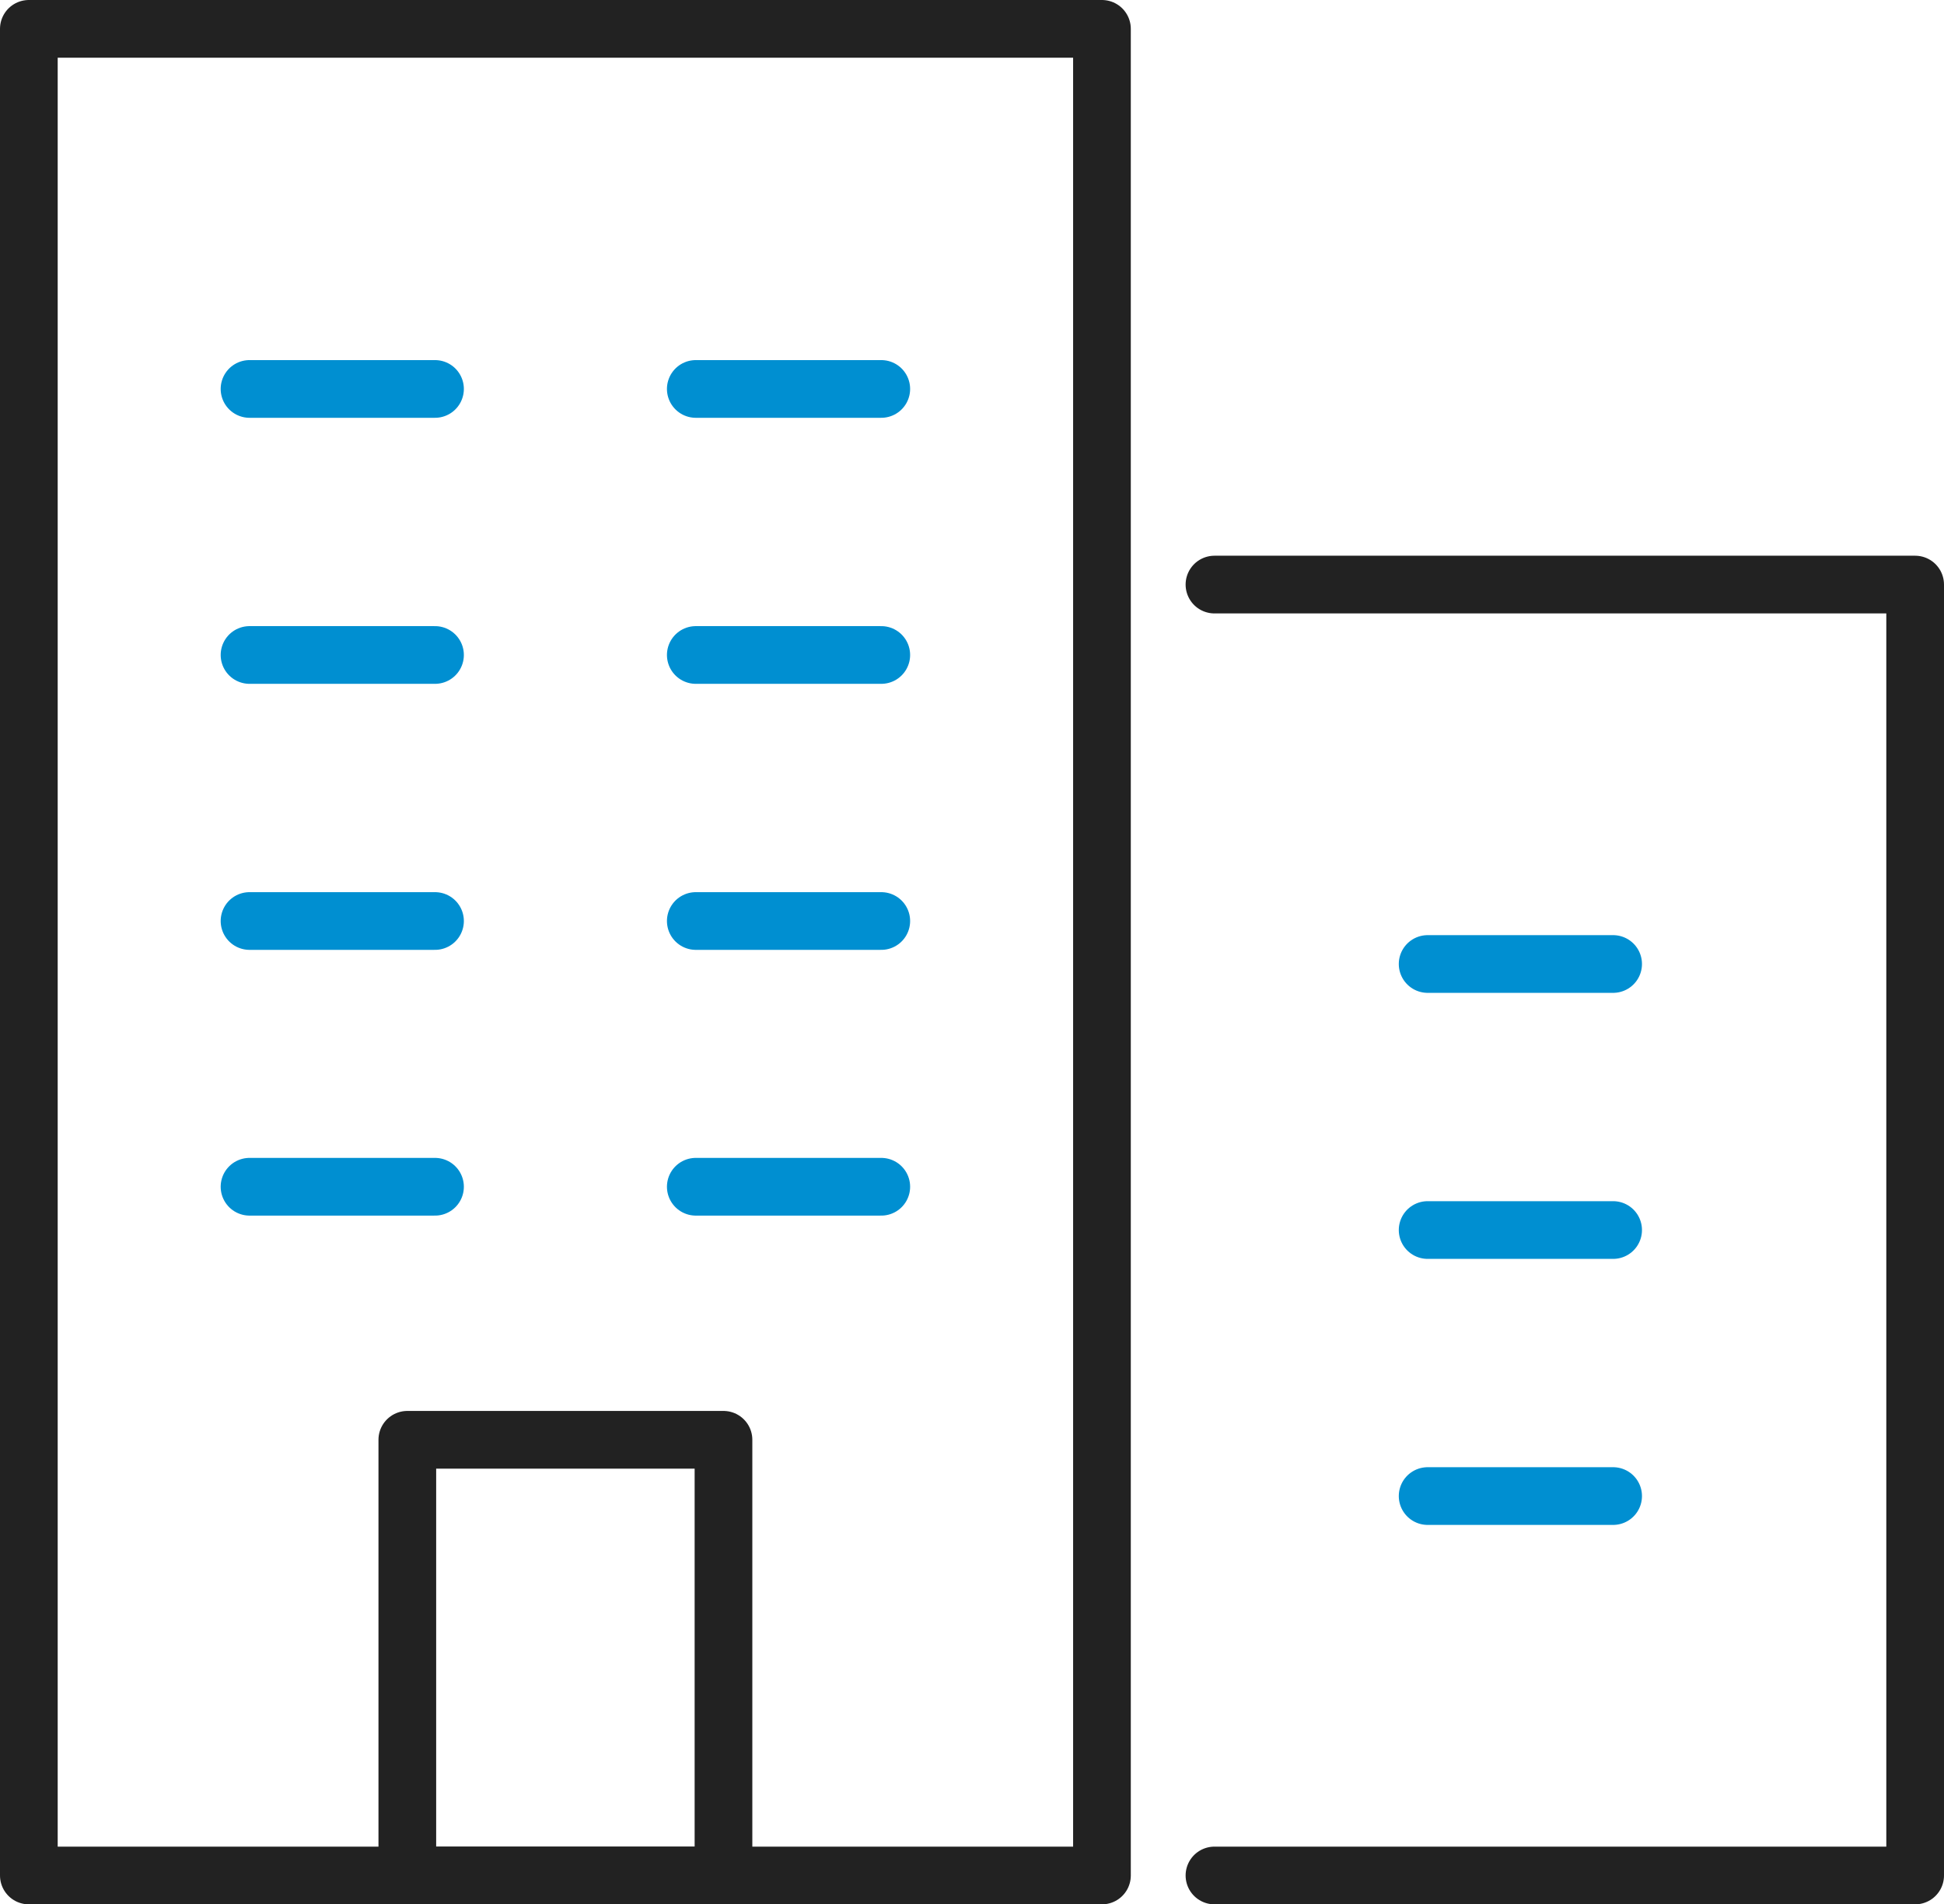 <?xml version="1.0" encoding="UTF-8"?><svg id="_レイヤー_2" xmlns="http://www.w3.org/2000/svg" viewBox="0 0 67.39 66"><defs><style>.cls-1{stroke:#008fd1;}.cls-1,.cls-2{fill:none;stroke-linecap:round;stroke-linejoin:round;stroke-width:2px;}.cls-2{stroke:#222;}</style></defs><g id="Layer_1"><rect class="cls-2" x="1" y="1" width="37.2" height="64"/><polyline class="cls-2" points="42.1 20.26 66.39 20.26 66.39 65 42.1 65"/><rect class="cls-2" x="14.12" y="49.9" width="10.96" height="15.1"/><line class="cls-1" x1="8.65" y1="13.48" x2="15.08" y2="13.48"/><line class="cls-1" x1="24.12" y1="13.48" x2="30.55" y2="13.48"/><line class="cls-1" x1="8.65" y1="22.7" x2="15.08" y2="22.7"/><line class="cls-1" x1="24.12" y1="22.7" x2="30.55" y2="22.7"/><line class="cls-1" x1="8.65" y1="31.92" x2="15.08" y2="31.92"/><line class="cls-1" x1="24.12" y1="31.92" x2="30.55" y2="31.92"/><line class="cls-1" x1="49.49" y1="33.41" x2="55.92" y2="33.41"/><line class="cls-1" x1="49.49" y1="42.63" x2="55.92" y2="42.63"/><line class="cls-1" x1="49.49" y1="51.85" x2="55.92" y2="51.85"/><line class="cls-1" x1="8.65" y1="41.13" x2="15.08" y2="41.13"/><line class="cls-1" x1="24.12" y1="41.13" x2="30.55" y2="41.13"/></g></svg>